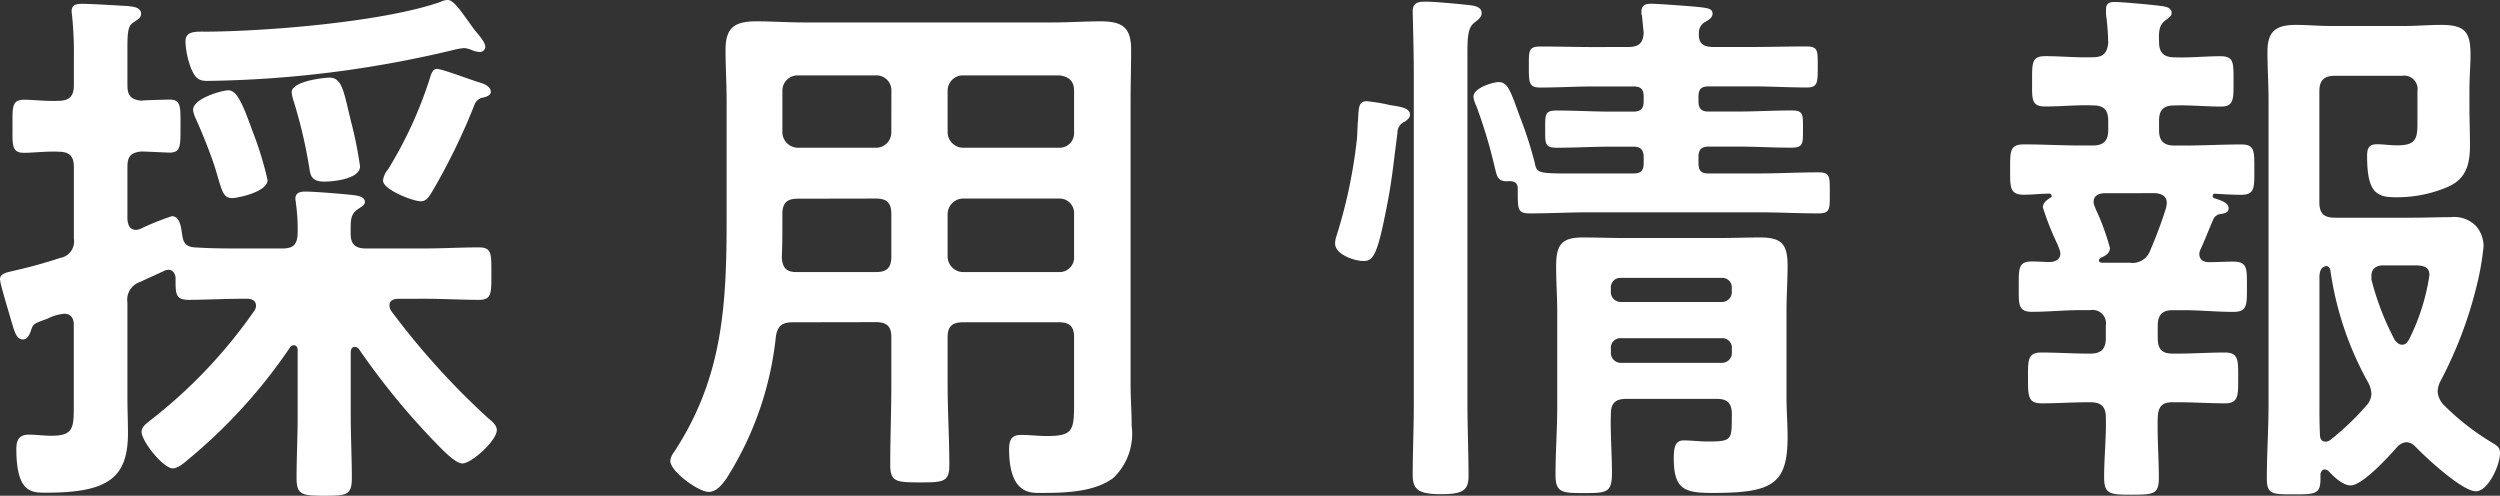 <svg xmlns="http://www.w3.org/2000/svg" width="146.208" height="28.992" viewBox="0 0 146.208 28.992">
  <rect x="0" y="0" width="146.208" height="28.992" fill="#333333" stroke="none"/>
  <path id="パス_5285" data-name="パス 5285" d="M22.336-17.152a23.555,23.555,0,0,0-.544-2.688c-.416-1.728-.512-2.5-1.248-2.5-.256,0-2.208.192-2.208.864a2.71,2.71,0,0,0,.128.544,27.752,27.752,0,0,1,.9,3.84c.064.416.1.832.864.832C20.8-16.256,22.336-16.416,22.336-17.152Zm4.512-5.7c-.256,0-.352.288-.416.512a24.016,24.016,0,0,1-2.464,5.376,1.175,1.175,0,0,0-.288.64c0,.544,1.76,1.216,2.208,1.216.352,0,.512-.32.672-.576a36.9,36.9,0,0,0,2.464-5.056.671.671,0,0,1,.416-.416c.16-.032.544-.1.544-.352,0-.32-.416-.48-.64-.544C28.9-22.176,27.136-22.848,26.848-22.848Zm-9.92,6.5a19.929,19.929,0,0,0-.9-2.912c-.608-1.7-.928-2.336-1.408-2.336-.288,0-2.048.448-2.048,1.152a1.58,1.58,0,0,0,.16.512c.352.768.864,2.048,1.12,2.848.416,1.376.448,1.792,1.024,1.792C15.168-15.3,16.928-15.648,16.928-16.352Zm12.736-7.776c0-.288-.384-.7-.544-.9-.192-.224-.352-.48-.544-.736-.416-.576-.8-1.12-1.12-1.12a1.187,1.187,0,0,0-.448.128c-3.328,1.152-10.016,1.7-13.6,1.728-.672,0-1.28-.064-1.28.576a4.815,4.815,0,0,0,.352,1.632c.192.384.32.672.9.672A64.876,64.876,0,0,0,27.84-23.968a3.607,3.607,0,0,1,.576-.1,1.341,1.341,0,0,1,.48.128,1.588,1.588,0,0,0,.416.1A.323.323,0,0,0,29.664-24.128ZM26.048-9.408c1.12,0,2.272.064,3.232.064.768,0,.736-.384.736-1.568,0-1.12.032-1.5-.736-1.5-1.088,0-2.144.064-3.232.064h-3.36c-.608,0-.9-.224-.9-.864v-.32c0-.512.032-.832.384-1.088.224-.16.448-.256.448-.448,0-.352-.544-.384-.8-.416-.608-.064-2.144-.192-2.688-.192-.288,0-.576.064-.576.416,0,.1.032.192.032.288a11.018,11.018,0,0,1,.1,1.76c-.032.64-.256.864-.9.864H15.52c-.96,0-1.888,0-2.848-.064-.48-.032-.672-.224-.736-.736-.064-.352-.1-1.088-.608-1.088A15.552,15.552,0,0,0,9.5-13.5a.753.753,0,0,1-.256.064c-.384,0-.48-.288-.512-.608V-17.12c0-.608.192-.832.8-.9.288,0,1.472.064,1.664.064.672,0,.64-.416.64-1.6,0-1.088.032-1.5-.64-1.5-.064,0-1.472.032-1.664.064-.608-.064-.8-.32-.8-.9v-2.176c0-.9.032-1.312.352-1.5.224-.16.448-.256.448-.512,0-.384-.512-.416-.8-.448-.608-.032-2.112-.128-2.624-.128-.352,0-.64.032-.64.448,0,.1.032.224.032.288a21.7,21.7,0,0,1,.1,2.5v1.536c0,.608-.256.9-.9.9-.7.032-1.5-.064-2.016-.064-.736,0-.672.48-.672,1.568,0,1.056-.064,1.536.672,1.536.576,0,1.344-.1,2.016-.064.64,0,.9.256.9.9v4.192a.971.971,0,0,1-.8,1.12,27.385,27.385,0,0,1-2.656.736c-.352.1-.864.128-.864.512,0,.256.544,2.016.64,2.368.192.608.288,1.152.7,1.152.32,0,.416-.384.512-.64.1-.288.224-.32.928-.576a2.722,2.722,0,0,1,.992-.288c.384,0,.544.288.544.64v4.416c0,1.568.064,2.08-1.312,2.08-.448,0-.9-.064-1.312-.064-.576,0-.736.32-.736.832,0,2.656.96,2.56,1.792,2.56,3.616,0,4.736-.9,4.736-3.488,0-.672-.032-1.376-.032-2.048V-9.184A1.094,1.094,0,0,1,9.5-10.4c.448-.224.928-.416,1.376-.64a.753.753,0,0,1,.256-.064c.256,0,.384.224.416.448,0,.928-.032,1.312.768,1.312.9,0,2.08-.064,3.2-.064h.224c.256,0,.512.1.512.416a.516.516,0,0,1-.1.288,29.136,29.136,0,0,1-6.112,6.432c-.192.16-.48.352-.48.64,0,.576,1.28,2.144,1.824,2.144.32,0,.7-.352.928-.544A30.992,30.992,0,0,0,18.24-6.56a.242.242,0,0,1,.224-.128c.16,0,.224.128.224.288v3.872c0,1.216-.064,2.4-.064,3.616,0,.992.352,1.024,1.664,1.024,1.248,0,1.568-.032,1.568-1.024,0-1.216-.064-2.4-.064-3.616V-6.272c0-.16.064-.32.224-.32a.333.333,0,0,1,.256.128,42.279,42.279,0,0,0,4.416,5.408c.32.32,1.184,1.28,1.632,1.28.544,0,2.016-1.344,2.016-1.952,0-.288-.288-.512-.48-.672a44.28,44.28,0,0,1-5.7-6.3.617.617,0,0,1-.1-.32c0-.288.256-.384.48-.384ZM56.7-14.368a.916.916,0,0,1,.9-.9h5.632a.848.848,0,0,1,.864.9v2.5a.848.848,0,0,1-.864.9H57.6a.916.916,0,0,1-.9-.9Zm-4.192-.9c.64,0,.9.256.9.9v2.5c0,.64-.256.9-.9.9h-4.64c-.608,0-.832-.256-.864-.864.032-.7.032-1.44.032-2.144v-.384c0-.64.256-.9.9-.9ZM57.6-18.24a.916.916,0,0,1-.9-.9v-2.432a.894.894,0,0,1,.9-.9h5.632c.544.064.864.32.864.9v2.432a.848.848,0,0,1-.864.9Zm-4.192-.9a.894.894,0,0,1-.9.9H47.936a.916.916,0,0,1-.9-.9v-2.432a.894.894,0,0,1,.9-.9h4.576a.875.875,0,0,1,.9.9Zm-.9,11.1c.64,0,.9.256.9.864v2.784c0,1.568-.064,3.136-.064,4.7,0,.992.352,1.024,1.728,1.024S56.8,1.312,56.8.32c0-1.568-.1-3.136-.1-4.7V-7.168c0-.608.256-.864.9-.864h5.632c.608,0,.864.256.864.864V-3.3c0,1.6-.064,1.92-1.6,1.92-.512,0-.992-.064-1.5-.064-.576,0-.7.32-.7.832,0,2.656,1.28,2.56,1.856,2.56,1.344,0,3.1-.032,4.224-.864a3.557,3.557,0,0,0,1.088-3.04c0-.8-.064-1.632-.064-2.432V-20.928c0-1.024.032-2.016.032-3.04,0-1.312-.512-1.664-1.792-1.664-.9,0-1.824.064-2.752.064H48.256c-.928,0-1.824-.064-2.752-.064-1.28,0-1.792.384-1.792,1.664,0,1.024.064,2.016.064,3.04v6.752c0,5.056-.192,9.344-3.072,13.728a1.052,1.052,0,0,0-.224.512c0,.64,1.664,1.824,2.24,1.824.48,0,.8-.448,1.056-.8A19.177,19.177,0,0,0,46.656-7.2c.1-.64.384-.832.992-.832Zm31.456,4.7C83.968-1.92,83.9-.512,83.9.9c0,.832.32,1.12,1.632,1.12,1.184,0,1.632-.16,1.632-1.024,0-1.44-.064-2.88-.064-4.32V-23.776c0-.928.032-1.472.384-1.76.192-.16.448-.32.448-.576,0-.416-.544-.448-.832-.48-.544-.064-1.952-.192-2.464-.192-.48,0-.736.1-.736.576,0,.192.064,2.24.064,3.744ZM81.216-20.96c-.448,0-.48.288-.512,1.088-.032.288-.032.64-.064,1.088a29.279,29.279,0,0,1-1.216,5.76,1.375,1.375,0,0,0-.064.384c0,.64,1.12,1.024,1.664,1.024s.8-.32,1.312-2.944c.352-1.7.448-2.88.672-4.544a.693.693,0,0,1,.448-.672c.128-.1.288-.224.288-.384,0-.416-.576-.48-1.184-.576A9.814,9.814,0,0,0,81.216-20.96ZM95.488-6.5A.556.556,0,0,1,96.1-7.1h5.856a.556.556,0,0,1,.608.608V-6.3a.58.58,0,0,1-.608.64H96.1a.58.58,0,0,1-.608-.64Zm.608-2.72a.58.58,0,0,1-.608-.64v-.16a.556.556,0,0,1,.608-.608h5.856a.556.556,0,0,1,.608.608v.16a.58.58,0,0,1-.608.64Zm6.464,6.944c0,1.152-.1,1.216-1.44,1.216-.448,0-.9-.064-1.376-.064-.512,0-.576.448-.576,1.056,0,1.824.64,2.016,2.272,2.016,3.456,0,4.384-.48,4.384-3.264,0-.8-.064-1.568-.064-2.336V-8.672c0-.9.064-1.76.064-2.656,0-1.248-.32-1.664-1.6-1.664-.8,0-1.6.032-2.4.032H96.256c-.8,0-1.6-.032-2.4-.032-1.28,0-1.568.448-1.568,1.7,0,.9.064,1.76.064,2.656V-3.1c0,1.312-.1,2.656-.1,4,0,1.056.416,1.056,1.7,1.056,1.312,0,1.6-.032,1.6-1.184s-.1-2.3-.064-3.424c0-.64.256-.9.9-.9H101.7c.608,0,.864.256.864.9ZM94.5-24.128c-1.056,0-2.08-.032-3.136-.032-.7,0-.672.256-.672,1.184s0,1.216.672,1.216c1.024,0,2.08-.064,3.136-.064h2.3c.448,0,.608.16.608.608v.256c0,.416-.16.608-.608.608H95.52c-1.056,0-2.112-.064-3.2-.064-.7,0-.672.224-.672,1.088,0,.832-.032,1.088.672,1.088,1.088,0,2.144-.064,3.2-.064H96.8c.448,0,.608.192.608.64v.32c0,.448-.16.608-.608.608H94.272c-3.008,0-3.1.064-3.232-.608a23.421,23.421,0,0,0-.9-2.784c-.512-1.408-.672-1.952-1.216-1.952-.288,0-1.472.32-1.472.864a1.581,1.581,0,0,0,.16.512A29.291,29.291,0,0,1,88.7-17.088c.128.512.16.864.832.8.32,0,.512.1.512.448,0,1.184-.032,1.44.7,1.44,1.184,0,2.336-.064,3.52-.064H104.1c1.184,0,2.336.064,3.52.064.7,0,.672-.256.672-1.184,0-.96.032-1.216-.672-1.216-1.184,0-2.336.064-3.52.064h-2.912c-.416,0-.576-.16-.576-.608V-17.7c0-.416.16-.608.608-.608h1.632c1.056,0,2.112.064,3.2.064.7,0,.672-.256.672-1.088s.032-1.088-.64-1.088c-1.088,0-2.176.064-3.232.064h-1.664c-.416,0-.576-.192-.576-.608v-.256c0-.448.16-.608.608-.608h2.56c1.056,0,2.112.064,3.168.064.64,0,.64-.288.64-1.216s.032-1.184-.672-1.184c-1.056,0-2.08.032-3.136.032H101.5c-.608,0-.9-.192-.864-.832a.7.7,0,0,1,.384-.64c.16-.1.416-.224.416-.48,0-.288-.32-.32-.544-.352-.384-.064-2.656-.224-3.04-.224-.32,0-.576.064-.576.48a.545.545,0,0,0,.032.224l.1.992c-.032.608-.288.832-.9.832ZM141.344-6.976a16.007,16.007,0,0,1-1.376-3.552v-.224c0-.448.32-.608.7-.608h1.792c.544,0,.9.064.9.576a12.433,12.433,0,0,1-1.184,3.744c-.1.16-.192.32-.416.32C141.568-6.72,141.472-6.848,141.344-6.976ZM136.96-1.44c-.032-.576-.032-1.184-.032-1.792v-7.52c.032-.32.1-.512.416-.576a.31.31,0,0,1,.224.256,18.945,18.945,0,0,0,2.208,6.56,1.5,1.5,0,0,1,.192.672,1.067,1.067,0,0,1-.288.672,15.736,15.736,0,0,1-2.112,2.016.447.447,0,0,1-.288.1C137.056-1.056,136.96-1.216,136.96-1.44Zm5.6.7c.576.608,2.72,2.592,3.52,2.592.7,0,1.408-1.5,1.408-2.24,0-.32-.16-.416-.416-.576a14.521,14.521,0,0,1-2.912-2.272,1.279,1.279,0,0,1-.32-.736,1.436,1.436,0,0,1,.16-.608,24.121,24.121,0,0,0,2.112-5.536,16,16,0,0,0,.416-2.368,1.818,1.818,0,0,0-.448-1.184,1.791,1.791,0,0,0-1.472-.512c-.736,0-1.5.032-2.24.032h-4.544c-.64,0-.9-.256-.9-.9v-6.5c0-.608.256-.9.9-.9h3.936a.784.784,0,0,1,.9.9v1.92c0,.928-.16,1.248-1.184,1.248-.416,0-.832-.064-1.184-.064-.512,0-.576.288-.576.7,0,2.112.544,2.4,1.664,2.4a7.539,7.539,0,0,0,3.136-.64c1.056-.512,1.216-1.376,1.216-2.464,0-.7-.032-1.44-.032-2.144v-.96c0-.864.064-1.536.064-2.08,0-1.312-.256-1.792-1.7-1.792-.736,0-1.44.064-2.176.064h-4.32c-.672,0-1.344-.064-2.016-.064-1.184,0-1.664.384-1.664,1.568,0,.96.064,1.92.064,2.848v17.76c0,1.472-.1,2.912-.1,4.352,0,.928.32.928,1.568.928s1.568,0,1.568-.9V.832c.032-.128.1-.256.256-.256a.346.346,0,0,1,.224.1c.288.32.832.832,1.28.832.7,0,2.208-1.664,2.72-2.24a.828.828,0,0,1,.544-.288A.769.769,0,0,1,142.56-.736ZM127.328-15.584c.352.032.672.16.672.576,0,.1-.032.192-.032.256a26.283,26.283,0,0,1-.928,2.5,1.1,1.1,0,0,1-1.216.736h-1.632c-.16-.032-.16-.1-.16-.128,0-.064.032-.1.1-.16.256-.1.544-.256.544-.576a14.064,14.064,0,0,0-.7-1.984,3.658,3.658,0,0,1-.192-.448.6.6,0,0,1-.064-.256c0-.352.256-.48.576-.512Zm3.392,1.536a.532.532,0,0,1,.448-.32c.192-.032.448-.064.448-.32,0-.32-.352-.448-.864-.608a.128.128,0,0,1-.064-.128.117.117,0,0,1,.128-.128c.512.032,1.024.064,1.536.064.8,0,.768-.416.768-1.472,0-1.088.032-1.472-.768-1.472-1.12,0-2.208.064-3.328.064h-.576c-.64,0-.9-.288-.9-.9v-.544c0-.64.256-.9.9-.9.9-.032,1.792.064,2.72.064.768,0,.736-.448.736-1.472,0-1.088.032-1.472-.768-1.472-.9,0-1.792.1-2.688.064-.608,0-.9-.256-.9-.9-.032-.672.032-.992.352-1.248.224-.16.384-.256.384-.448,0-.352-.448-.384-.7-.416-.448-.064-2.24-.224-2.624-.224-.288,0-.512.064-.512.416v.32a14.563,14.563,0,0,1,.128,1.664c-.064.608-.32.832-.9.832-.928.032-1.856-.064-2.784-.064-.8,0-.768.416-.768,1.472,0,1.024-.064,1.472.768,1.472.928,0,1.856-.1,2.784-.064.64,0,.9.256.9.9v.544c0,.608-.256.9-.9.9h-.736c-1.088,0-2.208-.064-3.3-.064-.832,0-.8.416-.8,1.472,0,1.024-.032,1.472.8,1.472.512,0,.992-.064,1.5-.064a.138.138,0,0,1,.128.128c0,.064-.032.1-.1.128-.192.128-.416.288-.416.544a16.082,16.082,0,0,0,.832,2.112c.064.128.1.256.128.32a.753.753,0,0,1,.064.256c0,.352-.256.48-.576.512-.352,0-.7-.032-1.088-.032-.8,0-.768.416-.768,1.472,0,.992-.064,1.472.768,1.472.96,0,1.92-.1,2.912-.1h.512a.784.784,0,0,1,.9.9V-7.1c0,.64-.288.9-.9.9h-.1c-.928,0-1.856-.064-2.784-.064-.8,0-.768.48-.768,1.472,0,1.088,0,1.5.8,1.5.928,0,1.856-.064,2.752-.064h.1c.608,0,.9.256.9.864.032,1.184-.1,2.368-.1,3.52,0,.992.32,1.024,1.6,1.024,1.312,0,1.6-.032,1.6-.992,0-1.184-.1-2.368-.064-3.552.032-.608.256-.864.864-.864h.288c.928,0,1.856.064,2.784.064.8,0,.768-.48.768-1.5,0-.992.032-1.472-.768-1.472-.928,0-1.856.064-2.784.064h-.288c-.608,0-.864-.256-.864-.9V-7.84c0-.608.256-.9.864-.9h.64c.96,0,1.92.1,2.912.1.832,0,.8-.416.8-1.5,0-1.024.032-1.44-.8-1.44-.448,0-.928.032-1.408.032-.32,0-.576-.128-.576-.48a.6.6,0,0,1,.064-.256C130.24-12.864,130.464-13.472,130.72-14.048Z" transform="translate(-1.28 26.88)" fill="#fff"/>
</svg>
